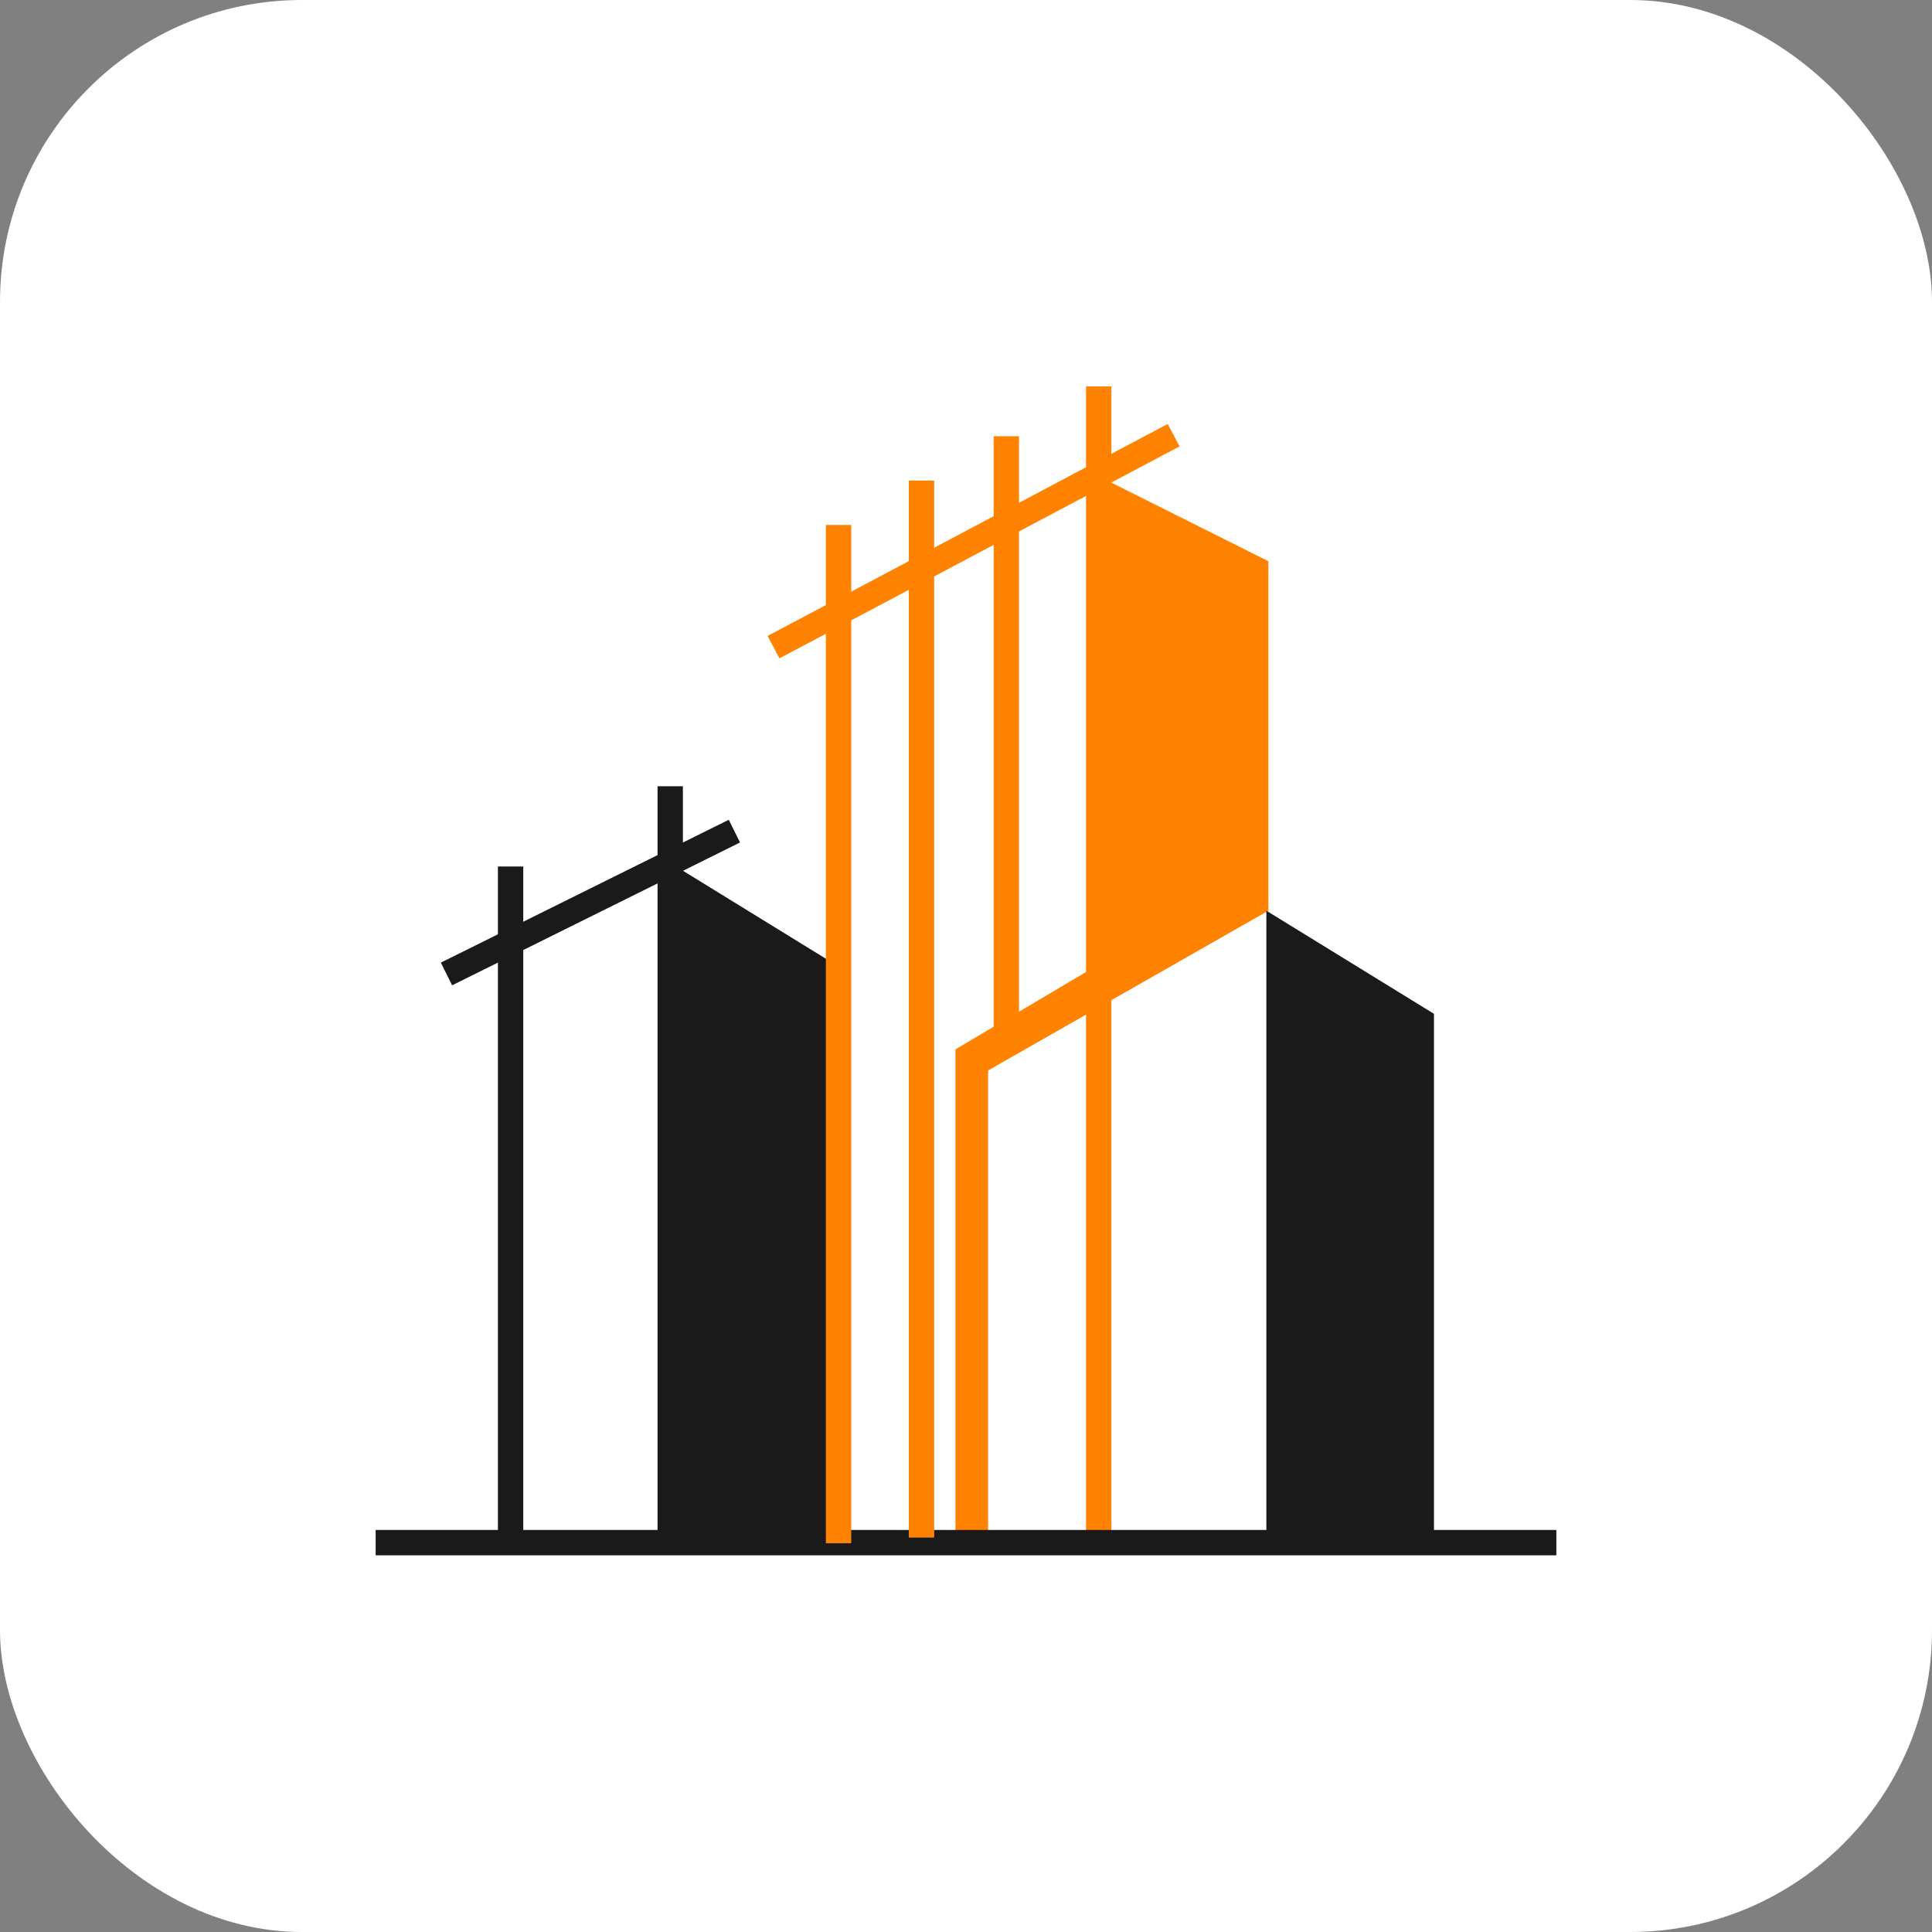 <?xml version="1.0" encoding="UTF-8"?> <svg xmlns="http://www.w3.org/2000/svg" width="32" height="32" viewBox="0 0 32 32" fill="none"><rect x="0" y="0" width="32" height="32" fill="#808080" stroke="none"/><rect width="32" height="32" rx="5" fill="white"></rect><path d="M16.668 7.225V17.262" stroke="#FF8200" stroke-width="0.42"></path><path d="M18.198 6.4V25.53" stroke="#FF8200" stroke-width="0.42"></path><path d="M18.198 15.975L15.825 17.381V25.561H21.008V25.539H16.366V17.73L21.008 15.084V9.295L18.198 7.889V15.975Z" fill="#FF8200"></path><path d="M23.751 16.792L20.975 15.084V25.636H23.751V16.792Z" fill="#1A1A1A"></path><path d="M14.016 16.087L11.019 14.242V25.636H14.016V16.087Z" fill="#1A1A1A"></path><path d="M25.778 25.551H6.222" stroke="#1A1A1A" stroke-width="0.42"></path><path d="M11.101 25.623V13.023" stroke="#1A1A1A" stroke-width="0.42"></path><path d="M8.457 25.623V14.352" stroke="#1A1A1A" stroke-width="0.42"></path><path d="M12.164 13.766L7.395 16.132" stroke="#1A1A1A" stroke-width="0.42"></path><path d="M15.263 25.467V7.96" stroke="#FF8200" stroke-width="0.42"></path><path d="M13.889 25.561V8.695" stroke="#FF8200" stroke-width="0.42"></path><path d="M19.439 7.208L12.812 10.719" stroke="#FF8200" stroke-width="0.42"></path></svg> 